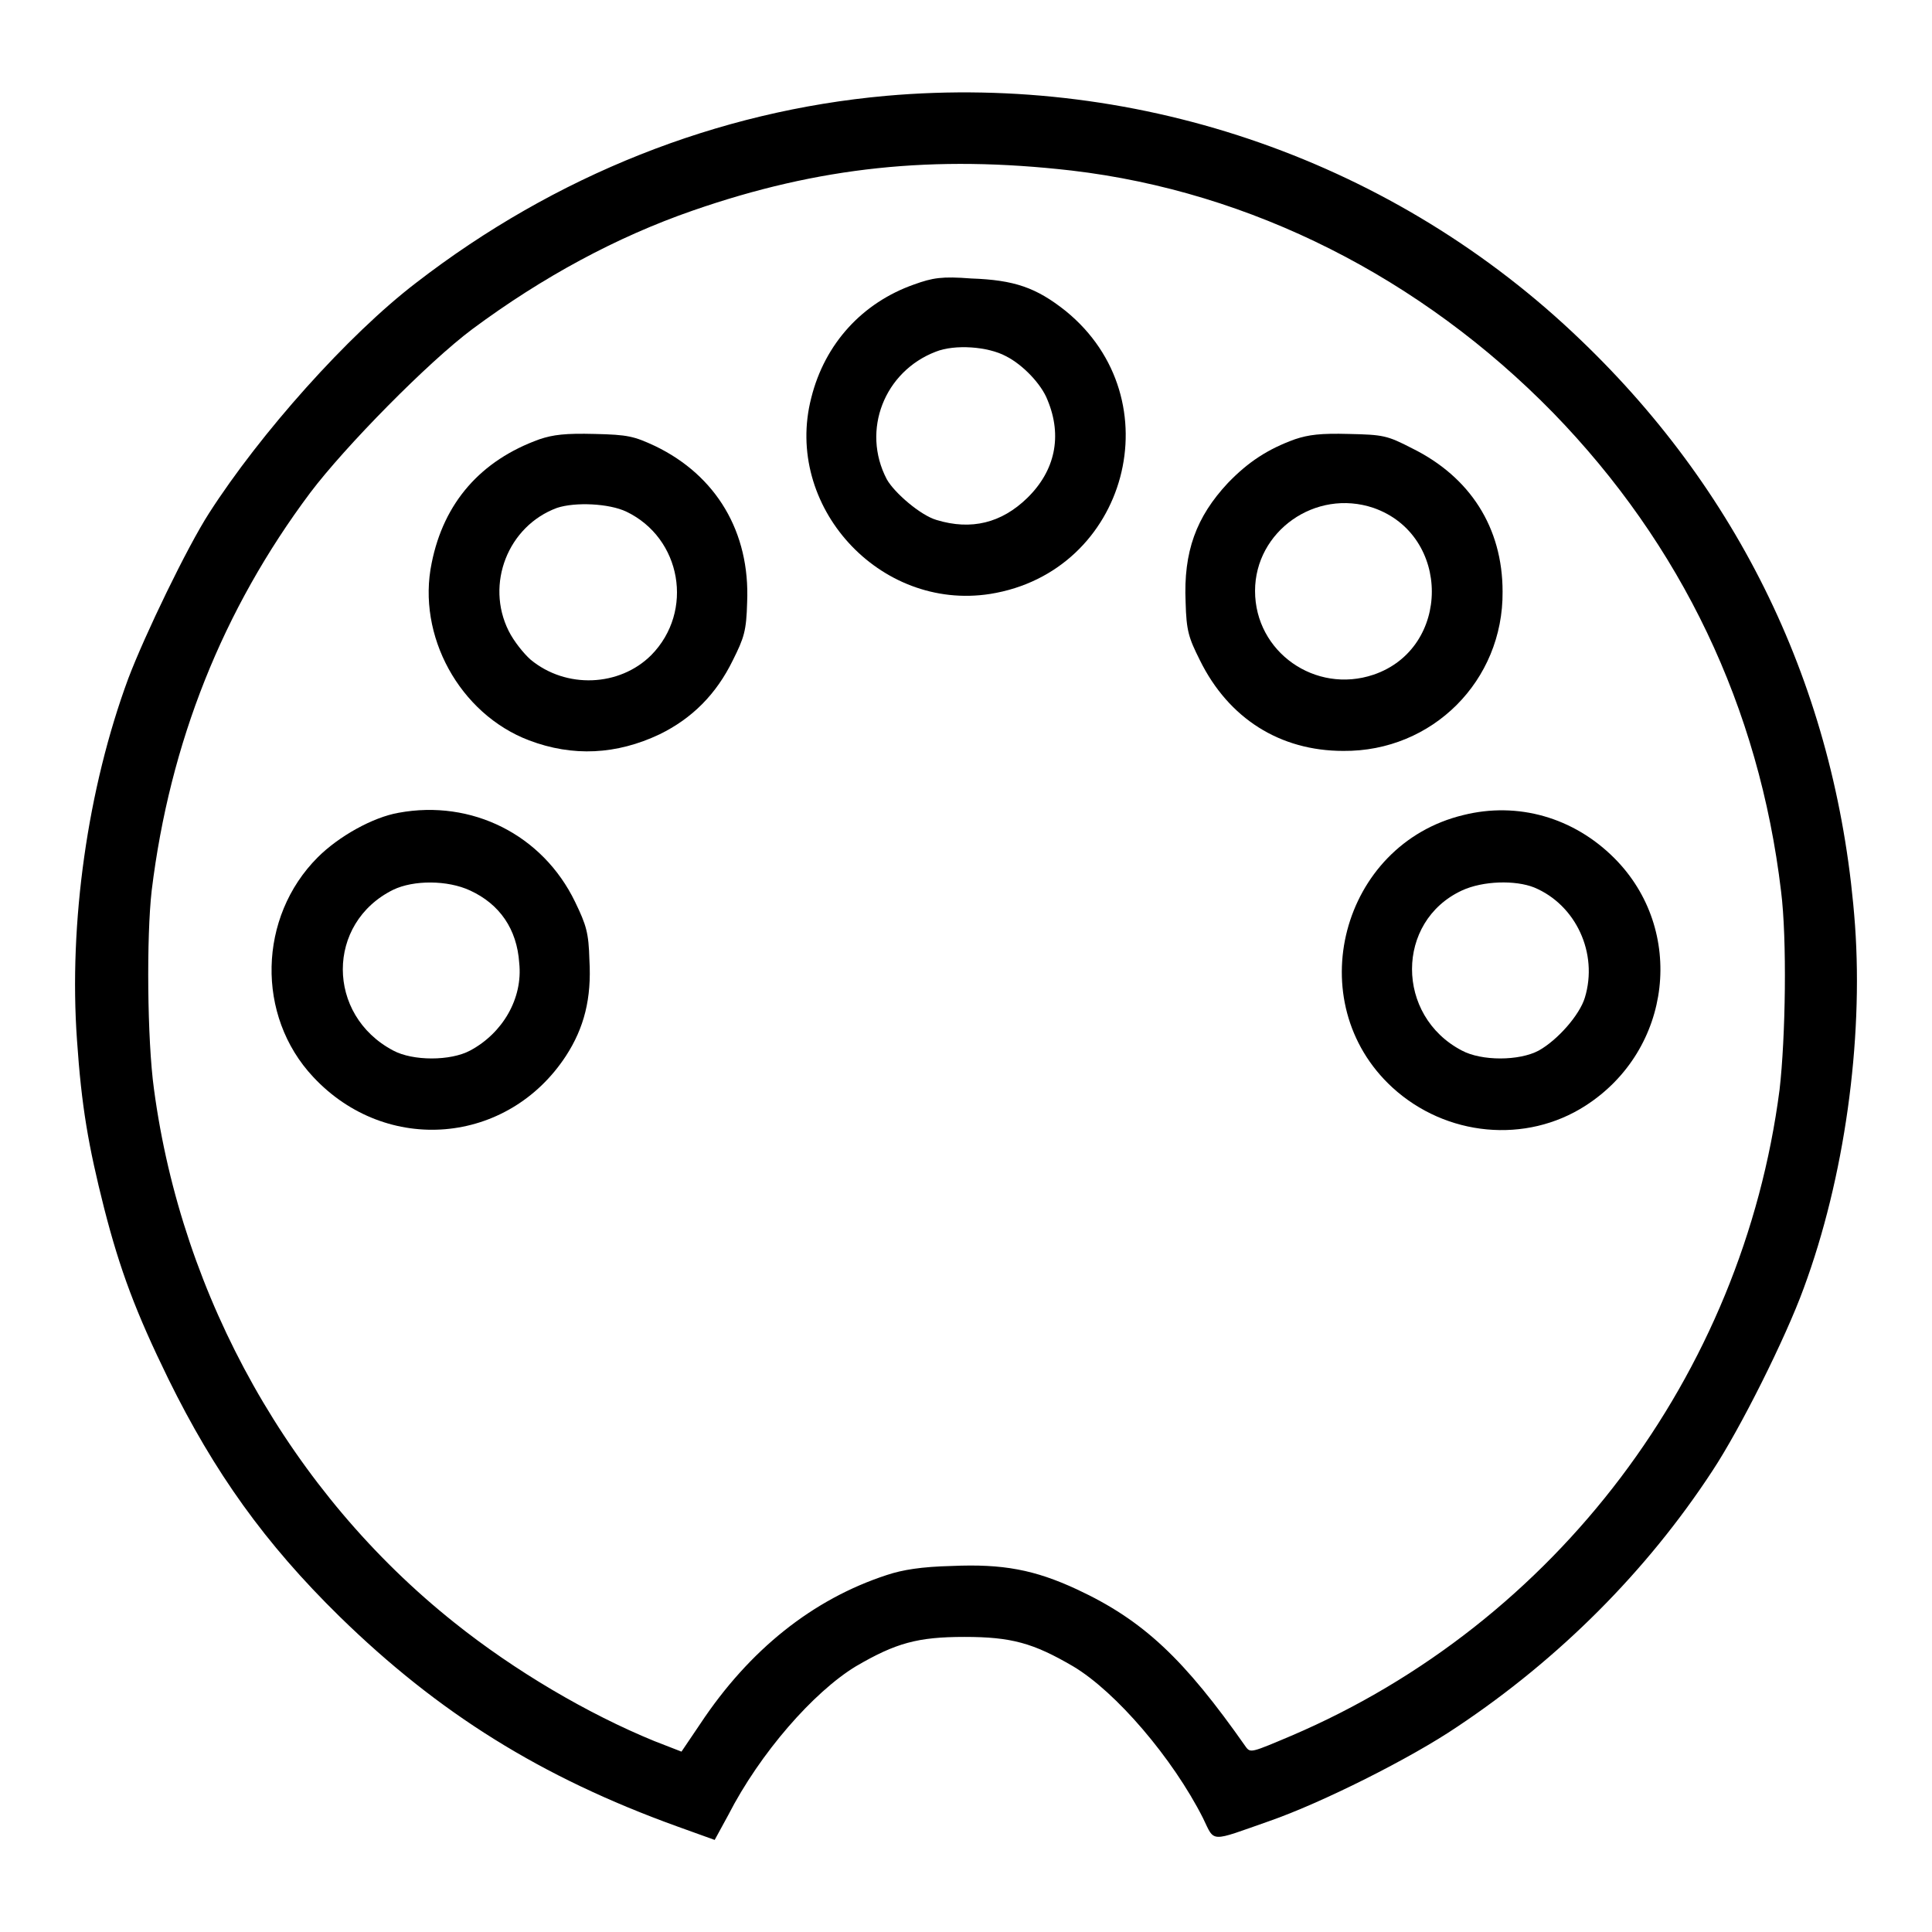 <?xml version="1.0" encoding="utf-8"?>
<!-- Svg Vector Icons : http://www.onlinewebfonts.com/icon -->
<!DOCTYPE svg PUBLIC "-//W3C//DTD SVG 1.1//EN" "http://www.w3.org/Graphics/SVG/1.1/DTD/svg11.dtd">
<svg version="1.1" xmlns="http://www.w3.org/2000/svg" xmlns:xlink="http://www.w3.org/1999/xlink" x="0px" y="0px" viewBox="0 0 256 256" enable-background="new 0 0 256 256" xml:space="preserve">
<g><g><g><path fill="#000000" d="M117.4,12.7c-22.3,2-43.8,10.5-62.3,24.8c-9,6.9-20.6,19.9-27.4,30.5c-2.9,4.5-8.5,16.1-10.7,21.9c-5.4,14.6-7.9,32.4-6.8,47.9c0.6,8.8,1.5,14,3.6,22.3c2.1,8.2,4.2,13.8,8.5,22.6c6.1,12.4,12.8,21.8,22.7,31.5C58.1,227,71.7,235.5,89.7,242l5,1.8l1.8-3.3c4.2-8.2,11.3-16.3,16.9-19.7c5.3-3.1,8.2-3.9,14.4-3.9s9.1,0.8,14.4,3.9c5.7,3.4,13.2,12.2,17.2,20.1c1.6,3.3,0.8,3.2,8.8,0.4c6.9-2.4,18.7-8.3,24.9-12.5c13.5-9,25.1-20.6,33.8-33.9c3.7-5.6,9.7-17.6,12.1-24.2c5.4-14.6,7.9-32.7,6.8-48.1c-2.2-30.1-14.6-56.7-36.3-77.5C185,21.5,151.3,9.7,117.4,12.7z M142,22.6c23.8,2.8,46.3,14.2,63.8,32.1c17,17.5,27.3,39,30.2,63.4c0.8,6.3,0.6,19.4-0.2,26.3c-4.9,37.8-29.6,70.6-64.7,85.6c-5.2,2.2-5.4,2.3-6,1.5c-8.2-11.7-13.6-16.8-22.4-20.9c-5.6-2.6-9.8-3.4-16.6-3.1c-4,0.1-6.5,0.5-8.6,1.2c-9.8,3.2-18.2,9.9-24.7,19.7l-2.5,3.7l-3.6-1.4c-8.8-3.6-18.5-9.3-26.5-15.7c-21.6-17.2-36.1-43-39.8-70.7c-0.9-6.5-1-20.2-0.3-26.3c2.4-19.6,9.4-37.2,21-52.7c4.6-6.1,15.6-17.3,21.5-21.7c9.3-6.9,19.1-12.2,29.2-15.7C108.5,22.1,123.7,20.5,142,22.6z"/><path fill="#000000" d="M121.1,37.7c-6.8,2.4-11.8,7.8-13.6,15c-3.7,14.3,9,28.3,23.7,26c18.2-2.9,24.4-25.8,10-37.5c-3.9-3.1-6.8-4.1-12.5-4.3C124.8,36.6,123.6,36.8,121.1,37.7z M133.3,47.2c2.2,1.1,4.7,3.7,5.5,5.8c2,4.8,1,9.4-2.7,13c-3.4,3.3-7.4,4.3-12,2.9c-2.1-0.6-5.6-3.6-6.6-5.4c-3.4-6.5-0.3-14.3,6.5-16.9C126.5,45.6,130.9,45.9,133.3,47.2z"/><path fill="#000000" d="M71.5,58.2c-7.8,2.8-12.7,8.4-14.3,16.4c-2,9.6,3.7,20,12.9,23.5c5.8,2.2,11.6,1.9,17.3-0.8c4.3-2.1,7.5-5.3,9.7-9.8c1.5-3,1.8-3.9,1.9-7.7c0.4-9.3-4.1-16.8-12.2-20.7c-2.8-1.3-3.6-1.5-8-1.6C74.9,57.4,73.3,57.6,71.5,58.2z M83,67.8c7.3,3.5,9,13.2,3.3,19c-4.2,4.2-11.3,4.5-16,0.6c-0.9-0.8-2.2-2.4-2.9-3.8c-3.1-6.2-0.1-13.9,6.4-16.3C76.2,66.5,80.7,66.7,83,67.8z"/><path fill="#000000" d="M171.6,58.2c-3.6,1.3-6.2,3-8.9,5.8c-4.2,4.5-5.9,9.1-5.6,15.8c0.1,3.8,0.4,4.7,1.9,7.7c3.8,7.7,10.6,12,19,12c11.8,0.1,21.2-9.3,21.1-21.1c0-8.5-4.3-15.2-12-19c-3.3-1.7-3.8-1.8-8.4-1.9C175,57.4,173.4,57.6,171.6,58.2z M182,67.3c10.3,3.6,10.3,18.6,0,22.1c-7.7,2.6-15.7-3-15.7-11.1C166.3,70.4,174.3,64.7,182,67.3z"/><path fill="#000000" d="M52.8,107.7c-3.4,0.6-7.9,3.1-10.7,5.9c-7.9,7.9-8.2,21-0.6,29.1c9.7,10.4,25.8,9,33.5-2.8c2.4-3.7,3.4-7.6,3.1-12.7c-0.1-3.6-0.4-4.6-1.9-7.7C71.9,110.6,62.5,105.9,52.8,107.7z M62.3,118c3.9,1.8,6.2,5.1,6.5,9.6c0.5,4.7-2.2,9.3-6.5,11.6c-2.6,1.4-7.6,1.4-10.2,0c-8.9-4.7-8.9-16.9,0-21.3C54.8,116.6,59.3,116.6,62.3,118z"/><path fill="#000000" d="M193.9,108c-16.2,3.9-21.7,24.8-9.4,36.1c7.1,6.5,17.7,7.5,25.6,2.4c11.5-7.4,13.3-23.3,3.8-32.8C208.5,108.3,201.1,106.2,193.9,108z M203.3,117.6c5.5,2.3,8.5,8.7,6.7,14.6c-0.7,2.3-3.6,5.6-6.1,7c-2.6,1.4-7.6,1.4-10.2,0c-8.8-4.6-8.8-17.1,0-21.2C196.5,116.7,200.8,116.6,203.3,117.6z"/></g></g></g>
</svg>